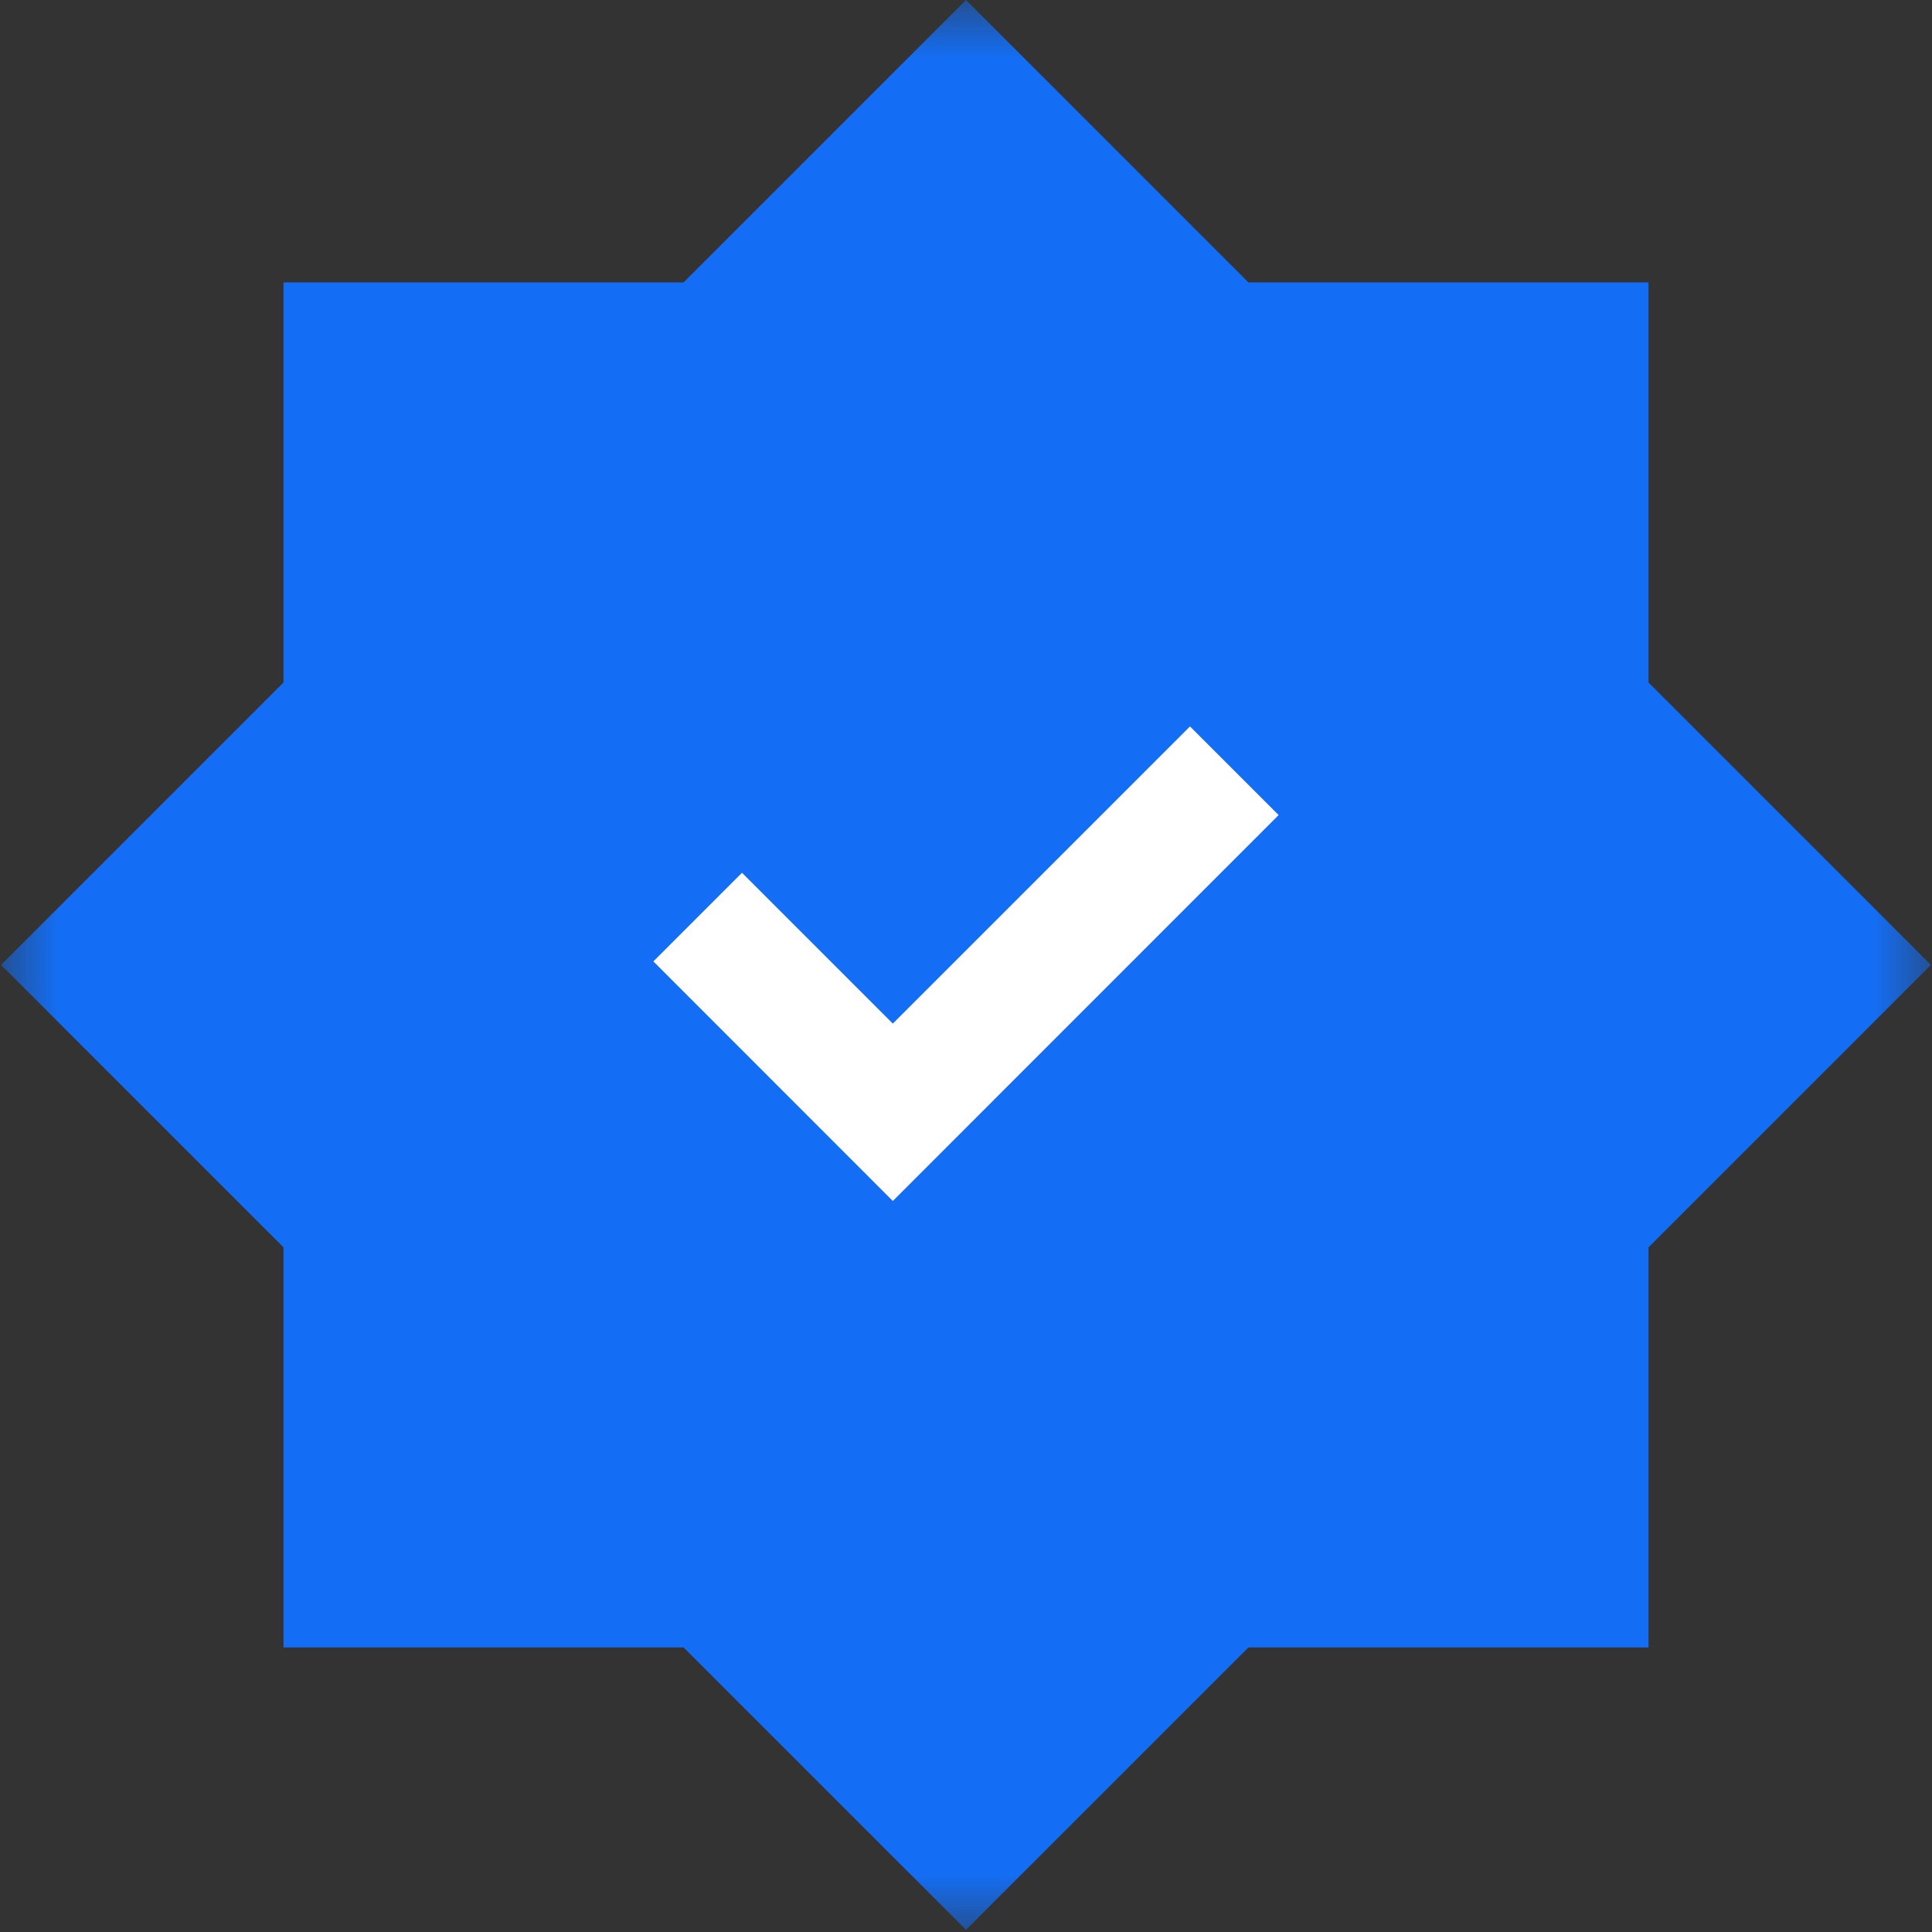 <svg width="16" height="16" viewBox="0 0 16 16" fill="none" xmlns="http://www.w3.org/2000/svg">
<rect x="0" y="0" width="16" height="16" fill="#333333" stroke="none"/>
<mask id="mask0_6640_6578" style="mask-type:luminance" maskUnits="userSpaceOnUse" x="0" y="0" width="16" height="16">
<path d="M16 0H0V16H16V0Z" fill="white"/>
</mask>
<g mask="url(#mask0_6640_6578)">
<path fill-rule="evenodd" clip-rule="evenodd" d="M10.339 2.339L8 0L5.661 2.339H2.348V5.652L0.009 7.991L2.348 10.33V13.643H5.661L8 15.982L10.339 13.643H13.652V10.33L15.991 7.991L13.652 5.652V2.339H10.339Z" fill="#146EF5"/>
<path d="M10.589 6.75L7.394 9.946L5.411 7.962L6.145 7.228L7.394 8.477L9.855 6.016L10.589 6.75Z" fill="white"/>
</g>
</svg>
